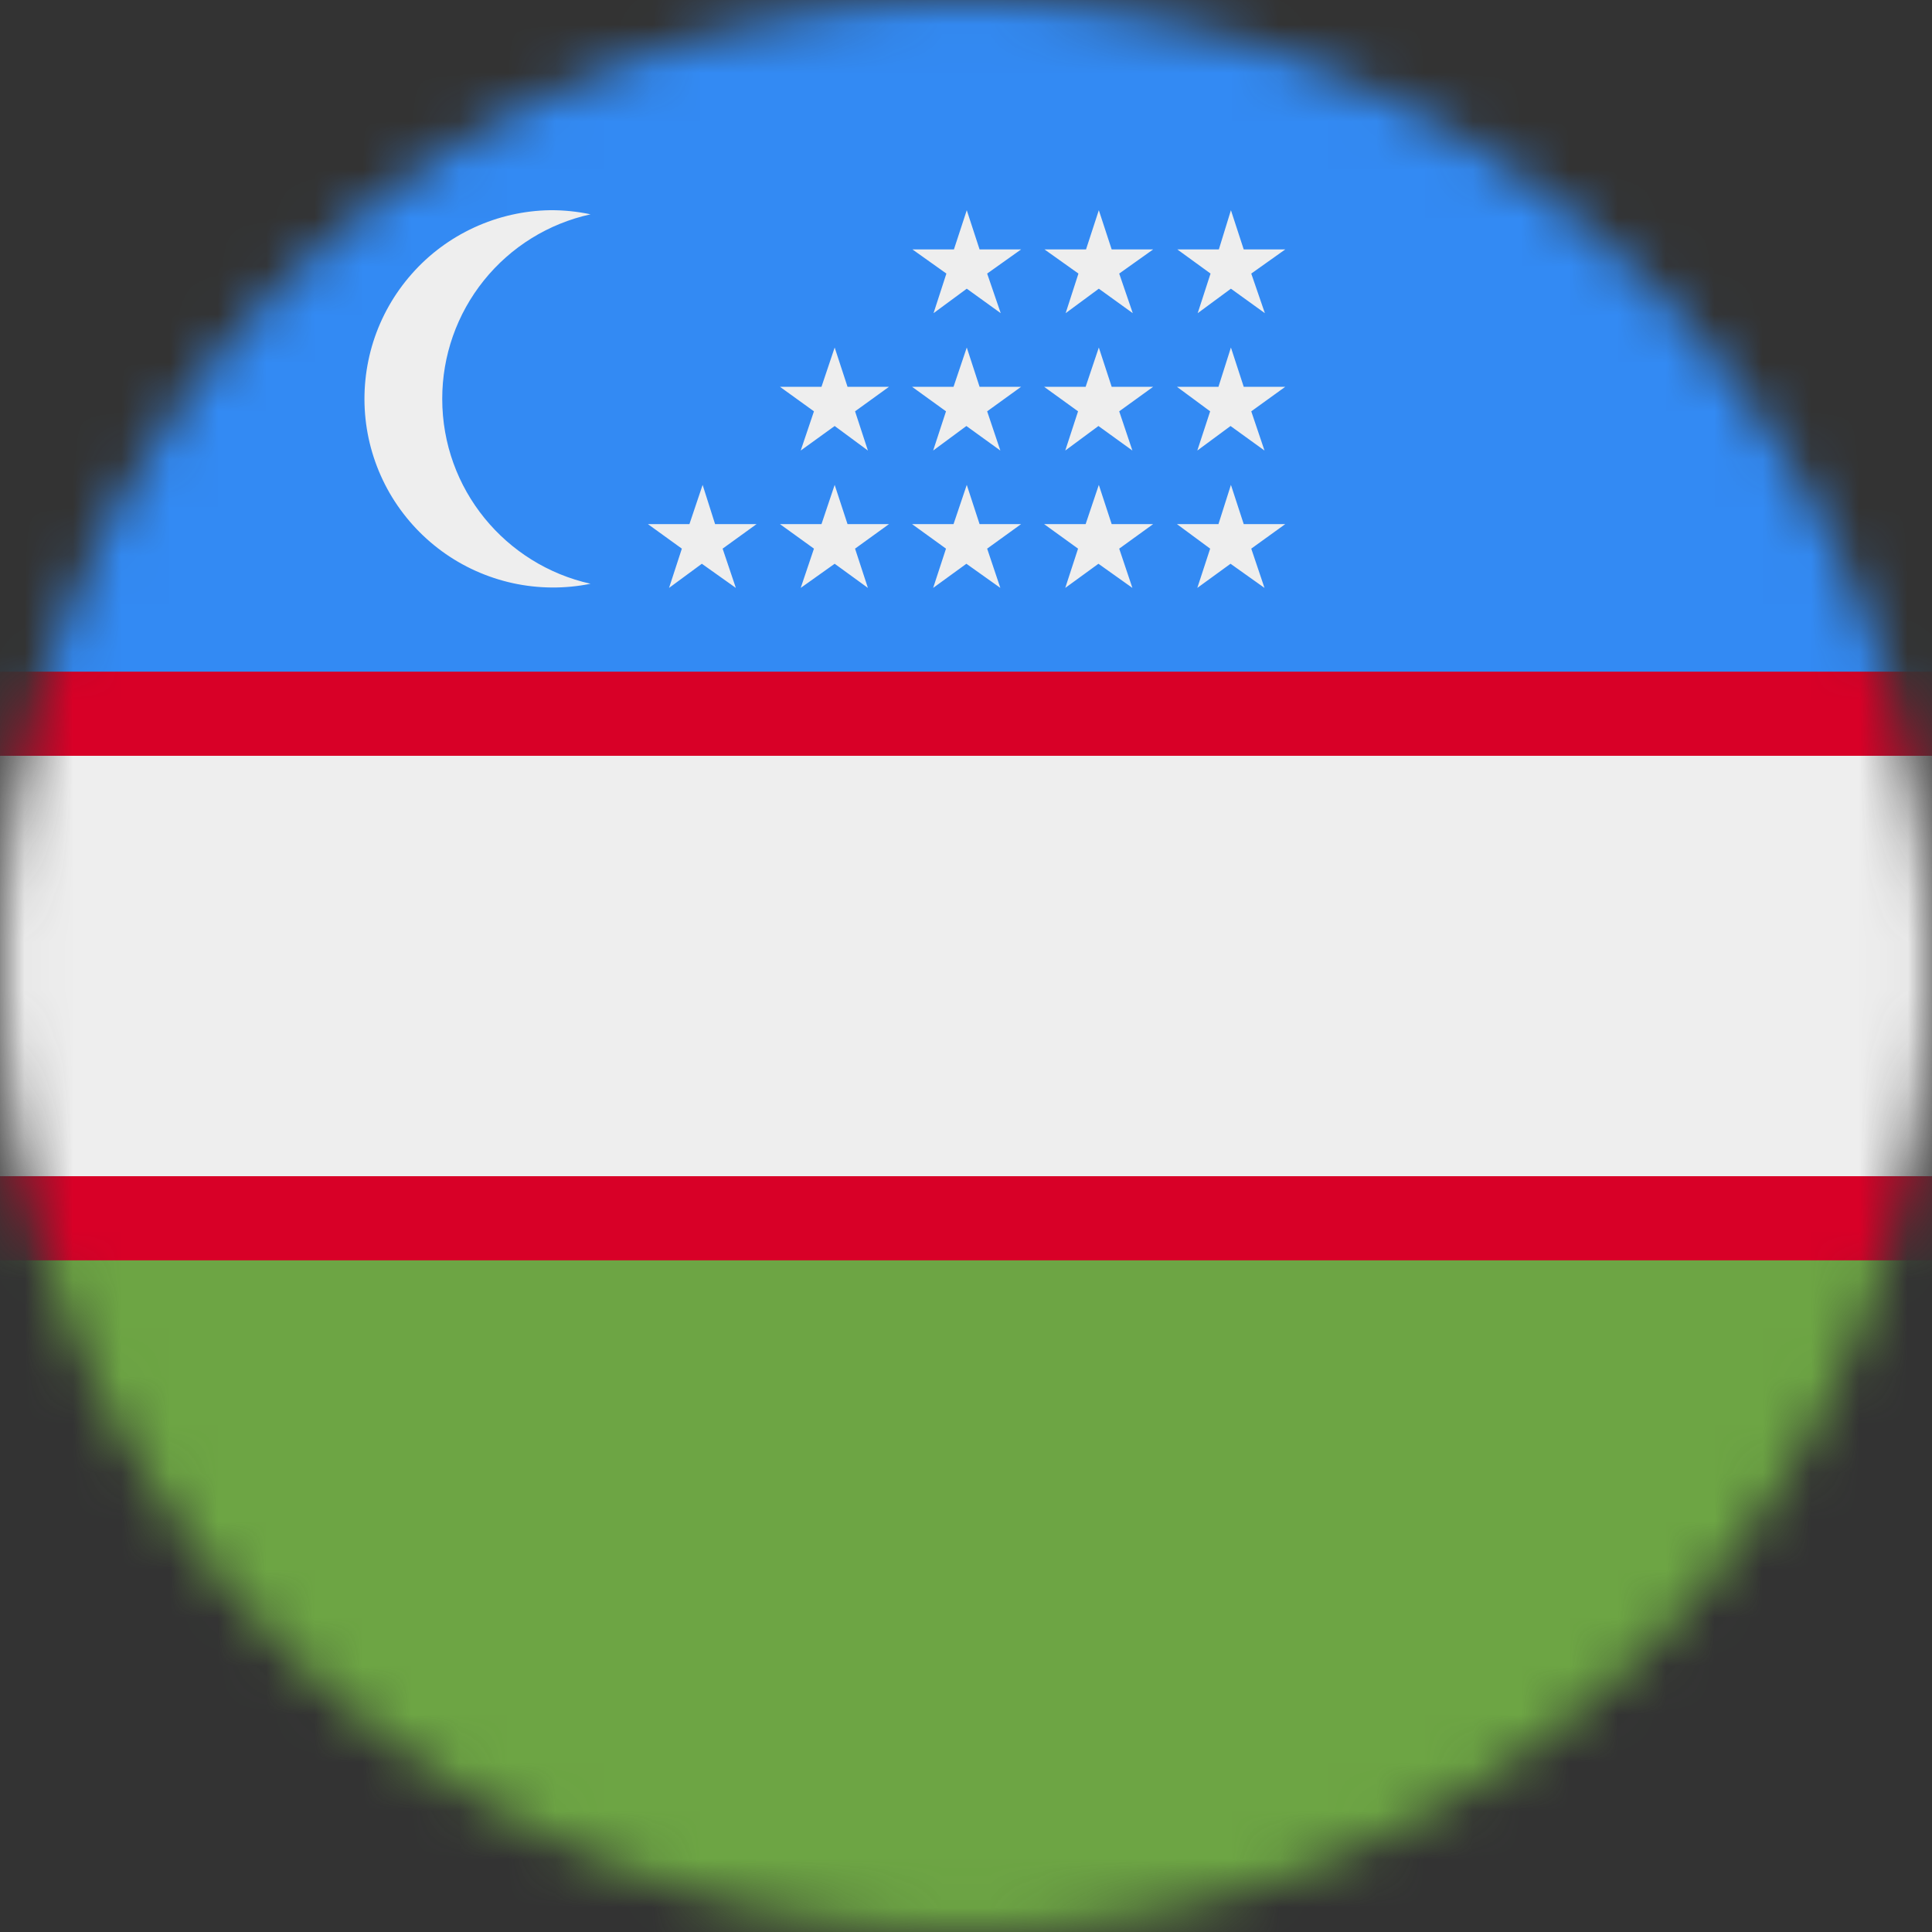 <svg width="40" height="40" viewBox="0 0 40 40" fill="none" xmlns="http://www.w3.org/2000/svg"><rect x="0" y="0" width="40" height="40" fill="#333333" stroke="none"/><g clip-path="url(#clip0_450_4021)"><mask id="mask0_450_4021" style="mask-type:luminance" maskUnits="userSpaceOnUse" x="0" y="0" width="40" height="40"><path d="M20 40C31.046 40 40 31.046 40 20C40 8.954 31.046 0 20 0C8.954 0 0 8.954 0 20C0 31.046 8.954 40 20 40Z" fill="white"/></mask><g mask="url(#mask0_450_4021)"><path d="M0 13.906L19.859 12.188L40 13.906V15.648L36.859 19.875L40 24.352V26.094L20.156 27.922L0 26.094V24.352L2.867 19.711L0 15.648V13.906Z" fill="#D80027"/><path d="M0 0H40V13.906H0V0Z" fill="#338AF3"/><path d="M0 15.648H40V24.352H0V15.648Z" fill="#EEEEEE"/><path d="M0 26.094H40V40H0V26.094Z" fill="#6DA544"/><path d="M9.156 8.258C9.155 7.366 9.459 6.501 10.018 5.806C10.576 5.111 11.356 4.628 12.227 4.437C11.952 4.379 11.672 4.35 11.391 4.352C10.848 4.36 10.312 4.482 9.819 4.709C9.325 4.936 8.884 5.263 8.525 5.671C8.165 6.078 7.894 6.555 7.729 7.073C7.565 7.591 7.51 8.137 7.568 8.677C7.626 9.217 7.797 9.739 8.068 10.21C8.34 10.68 8.707 11.089 9.145 11.41C9.583 11.731 10.084 11.956 10.614 12.073C11.145 12.189 11.694 12.194 12.227 12.086C10.469 11.695 9.156 10.133 9.156 8.258ZM14.547 10.039L14.805 10.851H15.664L14.961 11.359L15.235 12.172L14.531 11.672L13.852 12.172L14.117 11.359L13.414 10.851H14.274L14.547 10.039ZM17.281 10.039L17.547 10.851H18.406L17.703 11.359L17.969 12.172L17.281 11.672L16.578 12.172L16.852 11.359L16.148 10.851H17.008L17.281 10.039ZM20.016 10.039L20.281 10.851H21.141L20.438 11.359L20.711 12.172L20.008 11.672L19.32 12.172L19.586 11.359L18.883 10.851H19.742L20.016 10.039ZM22.75 10.039L23.016 10.851H23.875L23.172 11.359L23.445 12.172L22.742 11.672L22.055 12.172L22.32 11.359L21.617 10.851H22.477L22.75 10.039ZM25.485 10.039L25.75 10.851H26.61L25.906 11.359L26.18 12.172L25.477 11.672L24.789 12.172L25.055 11.359L24.367 10.851H25.227L25.485 10.039ZM17.281 7.195L17.547 8.008H18.406L17.703 8.516L17.969 9.328L17.281 8.82L16.578 9.328L16.852 8.516L16.148 8.008H17.008L17.281 7.195ZM20.016 7.195L20.281 8.008H21.141L20.438 8.516L20.711 9.328L20.008 8.82L19.32 9.328L19.586 8.516L18.883 8.008H19.742L20.016 7.195ZM22.75 7.195L23.016 8.008H23.875L23.172 8.516L23.445 9.328L22.742 8.82L22.055 9.328L22.32 8.516L21.617 8.008H22.477L22.75 7.195ZM25.485 7.195L25.75 8.008H26.61L25.906 8.516L26.18 9.328L25.477 8.82L24.789 9.328L25.055 8.516L24.367 8.008H25.227L25.485 7.195ZM20.016 4.352L20.281 5.164H21.141L20.438 5.664L20.719 6.484L20.016 5.977L19.328 6.484L19.594 5.664L18.891 5.164H19.75L20.016 4.352ZM22.75 4.352L23.016 5.164H23.875L23.172 5.664L23.453 6.484L22.75 5.977L22.063 6.484L22.328 5.664L21.625 5.164H22.485L22.75 4.352ZM25.485 4.352L25.75 5.164H26.61L25.906 5.664L26.188 6.484L25.485 5.977L24.797 6.484L25.063 5.664L24.375 5.164H25.235L25.485 4.352Z" fill="#EEEEEE"/></g></g><defs><clipPath id="clip0_450_4021"><rect width="40" height="40" fill="white"/></clipPath></defs></svg>